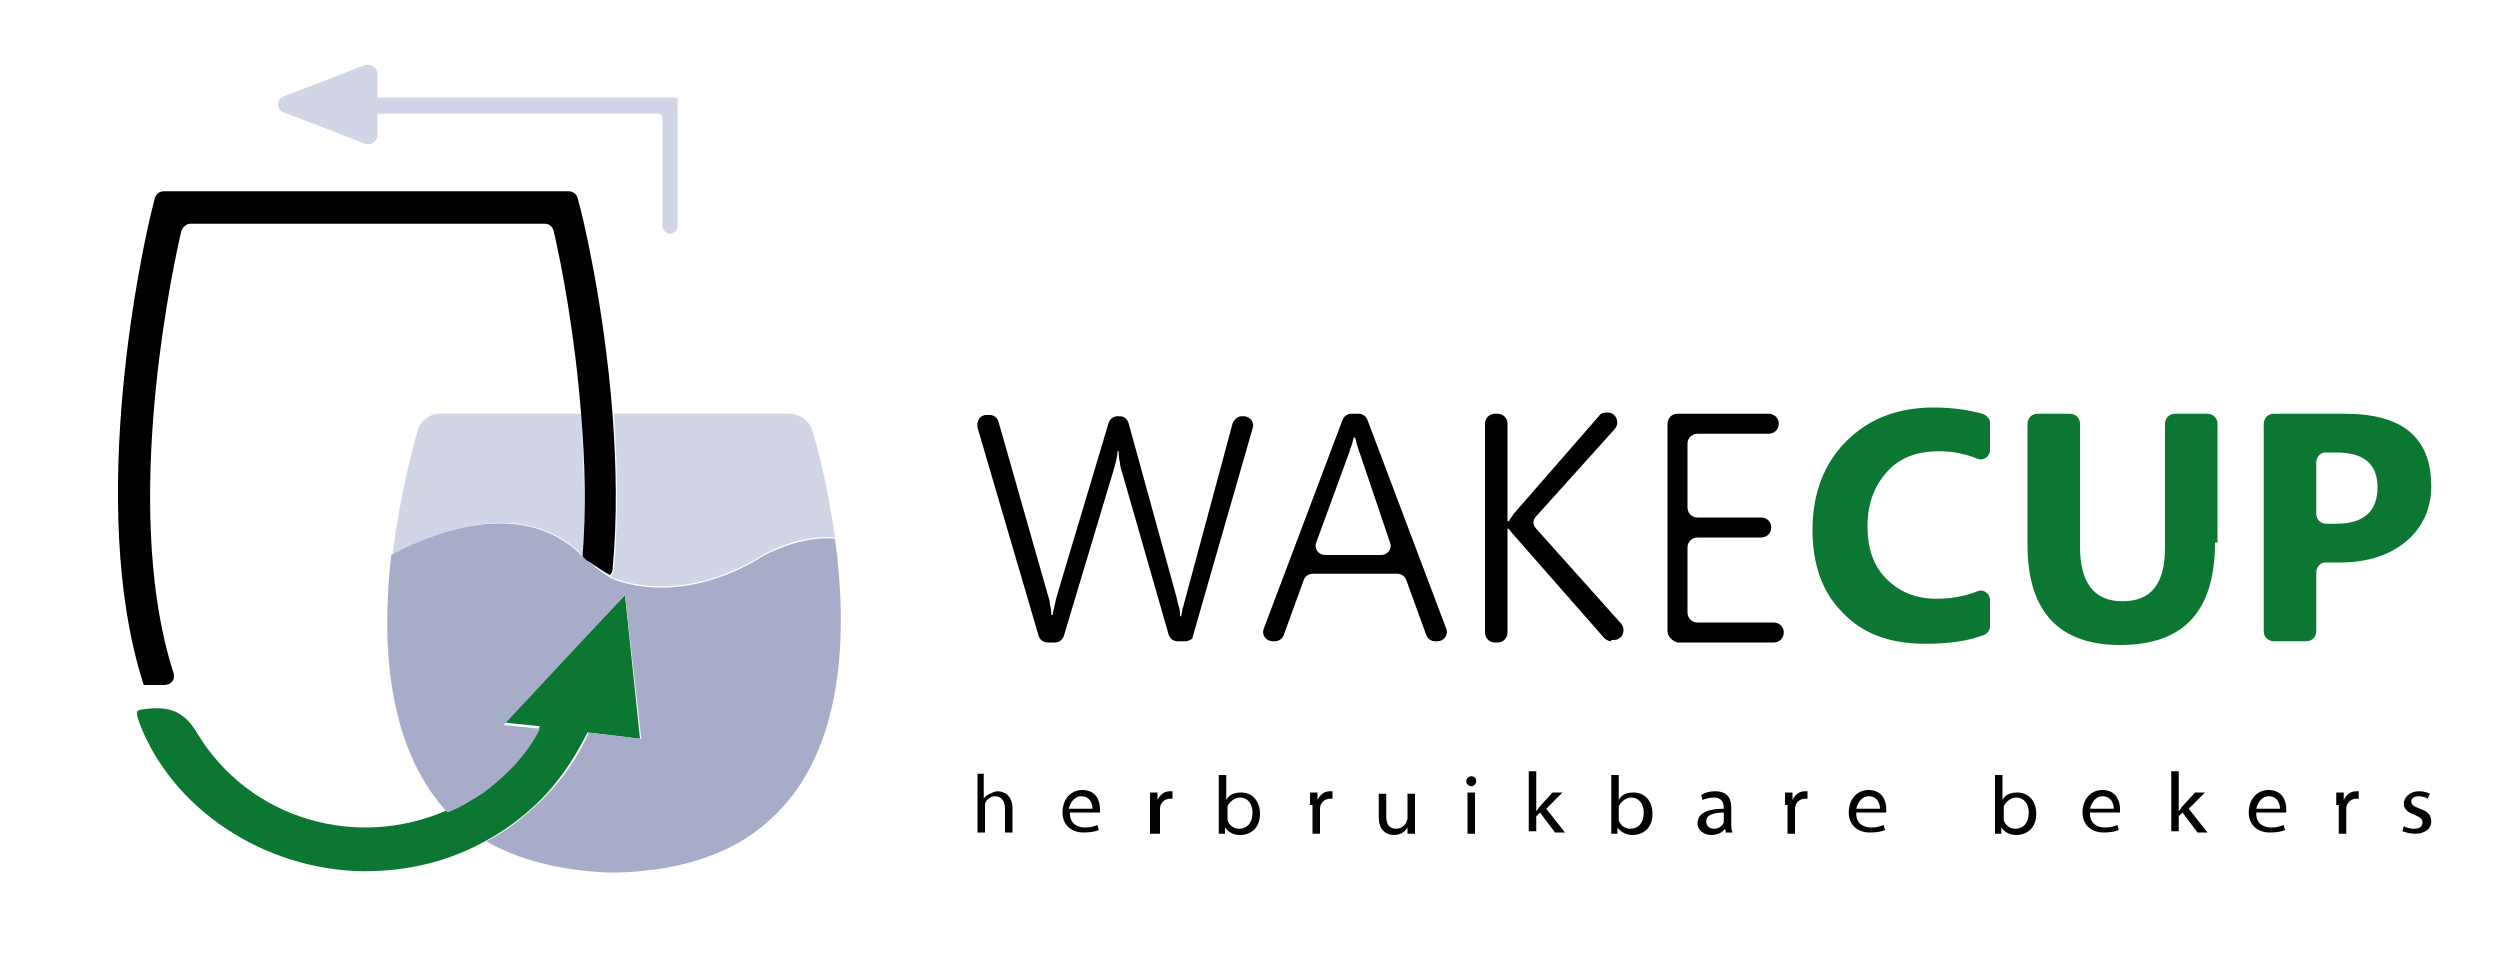 <?xml version="1.0" encoding="utf-8"?>
<!-- Generator: Adobe Illustrator 23.0.6, SVG Export Plug-In . SVG Version: 6.00 Build 0)  -->
<svg version="1.1" id="Layer_1" xmlns="http://www.w3.org/2000/svg" xmlns:xlink="http://www.w3.org/1999/xlink" x="0px" y="0px"
	 viewBox="0 0 200 78.1" style="enable-background:new 0 0 200 78.1;" xml:space="preserve">
<style type="text/css">
	.st0{fill:#010202;}
	.st1{fill:#A7ADC9;}
	.st2{fill:#D1D5E5;}
	.st3{fill:#0C7633;}
</style>
<g>
	<path class="st0" d="M78.1,61.9h0.6v2h0c0.1-0.2,0.3-0.3,0.5-0.4c0.2-0.1,0.4-0.2,0.6-0.2c0.5,0,1.2,0.3,1.2,1.4v1.9h-0.6v-1.9
		c0-0.5-0.2-1-0.8-1c-0.4,0-0.7,0.3-0.8,0.6c0,0.1,0,0.2,0,0.3v2h-0.6V61.9z"/>
	<path class="st0" d="M85.6,65.1c0,0.8,0.6,1.1,1.2,1.1c0.5,0,0.7-0.1,1-0.2l0.1,0.4c-0.2,0.1-0.6,0.2-1.2,0.2
		c-1.1,0-1.7-0.7-1.7-1.6c0-1,0.6-1.8,1.6-1.8c1.1,0,1.4,0.9,1.4,1.5c0,0.1,0,0.2,0,0.3H85.6z M87.4,64.7c0-0.4-0.2-1-0.9-1
		c-0.6,0-0.9,0.6-1,1H87.4z"/>
	<path class="st0" d="M92,64.4c0-0.4,0-0.7,0-1h0.6l0,0.6h0c0.2-0.4,0.5-0.7,1-0.7c0.1,0,0.1,0,0.2,0v0.6c-0.1,0-0.1,0-0.2,0
		c-0.4,0-0.8,0.3-0.8,0.8c0,0.1,0,0.2,0,0.3v1.7H92V64.4z"/>
	<path class="st0" d="M97.5,66.7c0-0.2,0-0.6,0-0.8v-3.9h0.6v2h0c0.2-0.4,0.6-0.6,1.2-0.6c0.9,0,1.5,0.7,1.5,1.7
		c0,1.2-0.8,1.7-1.6,1.7c-0.5,0-0.9-0.2-1.2-0.6h0l0,0.5H97.5z M98.2,65.4c0,0.1,0,0.1,0,0.2c0.1,0.4,0.5,0.7,0.9,0.7
		c0.7,0,1.1-0.5,1.1-1.3c0-0.7-0.4-1.2-1-1.2c-0.4,0-0.8,0.3-1,0.7c0,0.1,0,0.1,0,0.2V65.4z"/>
	<path class="st0" d="M104.8,64.4c0-0.4,0-0.7,0-1h0.6l0,0.6h0c0.2-0.4,0.5-0.7,1-0.7c0.1,0,0.1,0,0.2,0v0.6c-0.1,0-0.1,0-0.2,0
		c-0.4,0-0.8,0.3-0.8,0.8c0,0.1,0,0.2,0,0.3v1.7h-0.6V64.4z"/>
	<path class="st0" d="M113.2,65.8c0,0.3,0,0.6,0,0.9h-0.6l0-0.5h0c-0.2,0.3-0.5,0.6-1.1,0.6c-0.5,0-1.2-0.3-1.2-1.4v-1.9h0.6v1.8
		c0,0.6,0.2,1,0.8,1c0.4,0,0.7-0.3,0.8-0.5c0-0.1,0.1-0.2,0.1-0.3v-2h0.6V65.8z"/>
	<path class="st0" d="M118.1,62.5c0,0.2-0.2,0.4-0.4,0.4c-0.2,0-0.4-0.2-0.4-0.4c0-0.2,0.2-0.4,0.4-0.4
		C118,62.1,118.1,62.3,118.1,62.5z M117.4,66.7v-3.3h0.6v3.3H117.4z"/>
	<path class="st0" d="M122.9,64.9L122.9,64.9c0.1-0.1,0.2-0.3,0.3-0.4l1-1.1h0.8l-1.3,1.3l1.5,1.9h-0.8l-1.2-1.6l-0.3,0.3v1.2h-0.6
		v-4.8h0.6V64.9z"/>
	<path class="st0" d="M128.9,66.7c0-0.2,0-0.6,0-0.8v-3.9h0.6v2h0c0.2-0.4,0.6-0.6,1.2-0.6c0.9,0,1.5,0.7,1.5,1.7
		c0,1.2-0.8,1.7-1.6,1.7c-0.5,0-0.9-0.2-1.2-0.6h0l0,0.5H128.9z M129.5,65.4c0,0.1,0,0.1,0,0.2c0.1,0.4,0.5,0.7,0.9,0.7
		c0.7,0,1.1-0.5,1.1-1.3c0-0.7-0.4-1.2-1-1.2c-0.4,0-0.8,0.3-1,0.7c0,0.1,0,0.1,0,0.2V65.4z"/>
	<path class="st0" d="M138.1,66.7l-0.1-0.4h0c-0.2,0.3-0.6,0.5-1.1,0.5c-0.7,0-1.1-0.5-1.1-0.9c0-0.8,0.7-1.2,2.1-1.2v-0.1
		c0-0.3-0.1-0.8-0.8-0.8c-0.3,0-0.7,0.1-0.9,0.2l-0.1-0.4c0.3-0.2,0.7-0.3,1.1-0.3c1.1,0,1.3,0.7,1.3,1.3v1.2c0,0.3,0,0.6,0.1,0.8
		H138.1z M138,65c-0.7,0-1.5,0.1-1.5,0.7c0,0.4,0.3,0.6,0.6,0.6c0.5,0,0.7-0.3,0.8-0.5c0-0.1,0-0.1,0-0.2V65z"/>
	<path class="st0" d="M142.8,64.4c0-0.4,0-0.7,0-1h0.6l0,0.6h0c0.2-0.4,0.5-0.7,1-0.7c0.1,0,0.1,0,0.2,0v0.6c-0.1,0-0.1,0-0.2,0
		c-0.4,0-0.8,0.3-0.8,0.8c0,0.1,0,0.2,0,0.3v1.7h-0.6V64.4z"/>
	<path class="st0" d="M148.5,65.1c0,0.8,0.6,1.1,1.2,1.1c0.5,0,0.7-0.1,1-0.2l0.1,0.4c-0.2,0.1-0.6,0.2-1.2,0.2
		c-1.1,0-1.7-0.7-1.7-1.6c0-1,0.6-1.8,1.6-1.8c1.1,0,1.4,0.9,1.4,1.5c0,0.1,0,0.2,0,0.3H148.5z M150.4,64.7c0-0.4-0.2-1-0.9-1
		c-0.6,0-0.9,0.6-1,1H150.4z"/>
	<path class="st0" d="M159.6,66.7c0-0.2,0-0.6,0-0.8v-3.9h0.6v2h0c0.2-0.4,0.6-0.6,1.2-0.6c0.9,0,1.5,0.7,1.5,1.7
		c0,1.2-0.8,1.7-1.6,1.7c-0.5,0-0.9-0.2-1.2-0.6h0l0,0.5H159.6z M160.3,65.4c0,0.1,0,0.1,0,0.2c0.1,0.4,0.5,0.7,0.9,0.7
		c0.7,0,1.1-0.5,1.1-1.3c0-0.7-0.4-1.2-1-1.2c-0.4,0-0.8,0.3-1,0.7c0,0.1,0,0.1,0,0.2V65.4z"/>
	<path class="st0" d="M167.2,65.1c0,0.8,0.6,1.1,1.2,1.1c0.5,0,0.7-0.1,1-0.2l0.1,0.4c-0.2,0.1-0.6,0.2-1.2,0.2
		c-1.1,0-1.7-0.7-1.7-1.6c0-1,0.6-1.8,1.6-1.8c1.1,0,1.4,0.9,1.4,1.5c0,0.1,0,0.2,0,0.3H167.2z M169.1,64.7c0-0.4-0.2-1-0.9-1
		c-0.6,0-0.9,0.6-1,1H169.1z"/>
	<path class="st0" d="M174.3,64.9L174.3,64.9c0.1-0.1,0.2-0.3,0.3-0.4l1-1.1h0.8l-1.3,1.3l1.5,1.9h-0.8l-1.2-1.6l-0.3,0.3v1.2h-0.6
		v-4.8h0.6V64.9z"/>
	<path class="st0" d="M180.5,65.1c0,0.8,0.6,1.1,1.2,1.1c0.5,0,0.7-0.1,1-0.2l0.1,0.4c-0.2,0.1-0.6,0.2-1.2,0.2
		c-1.1,0-1.7-0.7-1.7-1.6c0-1,0.6-1.8,1.6-1.8c1.1,0,1.4,0.9,1.4,1.5c0,0.1,0,0.2,0,0.3H180.5z M182.4,64.7c0-0.4-0.2-1-0.9-1
		c-0.6,0-0.9,0.6-1,1H182.4z"/>
	<path class="st0" d="M186.9,64.4c0-0.4,0-0.7,0-1h0.6l0,0.6h0c0.2-0.4,0.5-0.7,1-0.7c0.1,0,0.1,0,0.2,0v0.6c-0.1,0-0.1,0-0.2,0
		c-0.4,0-0.8,0.3-0.8,0.8c0,0.1,0,0.2,0,0.3v1.7h-0.6V64.4z"/>
	<path class="st0" d="M192.3,66.1c0.2,0.1,0.5,0.2,0.8,0.2c0.5,0,0.7-0.2,0.7-0.5c0-0.3-0.2-0.4-0.6-0.6c-0.6-0.2-0.9-0.5-0.9-0.9
		c0-0.5,0.5-1,1.2-1c0.4,0,0.7,0.1,0.9,0.2l-0.2,0.4c-0.1-0.1-0.4-0.2-0.7-0.2c-0.4,0-0.6,0.2-0.6,0.4c0,0.3,0.2,0.4,0.7,0.6
		c0.6,0.2,0.9,0.5,0.9,1c0,0.6-0.5,1-1.3,1c-0.4,0-0.7-0.1-1-0.2L192.3,66.1z"/>
</g>
<path class="st1" d="M31.3,44.4C31.3,44.4,31.3,44.4,31.3,44.4C31.3,44.4,31.3,44.4,31.3,44.4C31.3,44.4,31.3,44.4,31.3,44.4z"/>
<polygon class="st1" points="31.3,44.4 31.3,44.4 31.3,44.4 "/>
<path class="st2" d="M61,44.4c0,0,2.9-1.7,5.8-1.4c-0.5-3.5-1.2-6.6-1.8-8.5c-0.2-0.8-1-1.4-1.8-1.4l-14.1,0c0.3,4,0.4,8.3,0,12.5
	c0,0.2-0.1,0.3-0.2,0.4l-0.1,0.1c0.2,0.1,0.3,0.2,0.4,0.2C55.3,48.4,61,44.4,61,44.4z"/>
<path class="st3" d="M50,47.6l-9.7,10.2l2.9,0.3c-1.1,2.1-2.6,3.8-4.5,5.1c-0.9,0.6-1.9,1.2-2.9,1.6c-7.2,3.2-15.8,0.8-20-6.1
	c-1-1.7-2.1-2.2-4-2c-0.9,0.1-1,0.1-0.7,1c2.6,7,10,11.9,18,12c3.6,0,6.8-0.8,9.7-2.4c1.3-0.7,2.6-1.6,3.8-2.7
	c1.9-1.7,3.3-3.8,4.4-6l4.2,0.5L50,47.6z"/>
<path class="st2" d="M46.5,33.1l-11.3,0c-0.9,0-1.6,0.6-1.8,1.4c-0.6,2.1-1.5,5.8-2,9.9c2.8-1.5,10.3-5,15.3,0.1
	c0.1,0.1,0.2,0.2,0.3,0.3c-0.1-0.1-0.2-0.2-0.3-0.3C46.8,40.6,46.7,36.7,46.5,33.1z"/>
<path d="M48.8,46c0.1-0.1,0.2-0.3,0.2-0.4c0.4-4.2,0.3-8.5,0-12.5c-0.7-9-2.5-16.3-2.7-16.9l-0.1-0.4c-0.1-0.3-0.4-0.5-0.7-0.5
	l-32.4,0c-0.3,0-0.6,0.2-0.7,0.5l-0.2,0.8c-0.7,2.7-5.4,23.7-0.7,38.2l1.6,0c0.6,0,0.9-0.4,0.8-0.9c-4-12.3-0.6-30.2,0.6-35.4
	c0.1-0.3,0.4-0.6,0.7-0.6h28.4c0.3,0,0.6,0.2,0.7,0.6c0.6,2.6,1.7,8.2,2.2,14.8c0.3,3.6,0.4,7.5,0.1,11.3c0.1,0.1,0.2,0.2,0.3,0.3
	C46.9,44.7,48,45.6,48.8,46L48.8,46z"/>
<path class="st1" d="M66.8,43.1c-2.8-0.3-5.8,1.4-5.8,1.4s-5.7,4-11.8,1.9c-0.1-0.1-0.3-0.1-0.4-0.2c-0.8-0.5-1.9-1.4-1.9-1.4
	c-0.1-0.1-0.2-0.2-0.3-0.3c-5-5-12.5-1.6-15.3-0.1c-0.8,6.9-0.4,15.3,4.5,20.6c1-0.4,2-1,2.9-1.6c1.9-1.4,3.5-3.1,4.5-5.1l-2.9-0.3
	L50,47.6l1.3,11.5l-4.2-0.5c-1,2.3-2.5,4.3-4.4,6c-1.2,1.1-2.4,2-3.8,2.7c2.6,1.5,5.8,2.3,9.6,2.5l1.1,0c5.3-0.2,9.5-1.7,12.4-4.6
	C67.6,59.8,67.8,50.4,66.8,43.1z"/>
<path class="st2" d="M54,7.8L54,7.8h-0.7H30.2c0,0,0,0,0,0V5.9c0-0.5-0.5-0.8-1-0.7l-3.6,1.4l-2.9,1.1c-0.6,0.2-0.6,1.1,0,1.3
	l2.9,1.1l3.6,1.4c0.5,0.2,1-0.2,1-0.7V9.1c0,0,0,0,0,0h22.5c0.2,0,0.3,0.2,0.3,0.3v8.7c0,0.3,0.3,0.6,0.6,0.6l0,0
	c0.3,0,0.6-0.3,0.6-0.6V8.8V8.1v0C54.3,7.9,54.2,7.8,54,7.8z"/>
<g>
	<path d="M94.8,51.3h-0.6c-0.3,0-0.6-0.2-0.7-0.5l-3.7-12.9c-0.1-0.3-0.2-0.6-0.2-0.9c-0.1-0.3-0.1-0.6-0.1-0.9h-0.1
		c0,0.5-0.2,1.1-0.4,1.8l-3.9,13c-0.1,0.3-0.4,0.5-0.7,0.5h-0.6c-0.3,0-0.6-0.2-0.7-0.5l-4.9-16.7c-0.1-0.5,0.2-1,0.7-1h0.3
		c0.3,0,0.6,0.2,0.7,0.6l3.9,13.7c0.1,0.3,0.2,0.6,0.2,0.9c0.1,0.3,0.1,0.6,0.1,0.8h0.1c0.1-0.4,0.2-1,0.4-1.7l4.1-13.7
		c0.1-0.3,0.4-0.5,0.7-0.5h0.2c0.3,0,0.6,0.2,0.7,0.6l3.8,13.8c0.1,0.3,0.1,0.6,0.2,0.8c0.1,0.3,0.1,0.5,0.1,0.8h0.1
		c0-0.2,0.1-0.4,0.1-0.6c0.1-0.2,0.1-0.4,0.2-0.7l3.8-14.1c0.1-0.3,0.4-0.6,0.7-0.6h0.2c0.5,0,0.9,0.5,0.7,1l-4.8,16.7
		C95.5,51,95.2,51.3,94.8,51.3z"/>
	<path d="M114.1,50.8l-1.6-4.4c-0.1-0.3-0.4-0.5-0.7-0.5H105c-0.3,0-0.6,0.2-0.7,0.5l-1.6,4.4c-0.1,0.3-0.4,0.5-0.7,0.5h-0.2
		c-0.5,0-0.9-0.5-0.7-1l6.3-16.7c0.1-0.3,0.4-0.5,0.7-0.5h0.6c0.3,0,0.6,0.2,0.7,0.5l6.3,16.7c0.2,0.5-0.2,1-0.7,1h-0.2
		C114.5,51.3,114.2,51.1,114.1,50.8z M108.8,36.3c-0.1-0.2-0.1-0.3-0.2-0.6c-0.1-0.2-0.1-0.5-0.2-0.7h-0.1c-0.1,0.3-0.1,0.5-0.2,0.7
		c-0.1,0.2-0.1,0.4-0.2,0.6l-2.6,7.1c-0.2,0.5,0.2,1,0.7,1h4.5c0.5,0,0.9-0.5,0.7-1L108.8,36.3z"/>
	<path d="M128.9,51.3c-0.2,0-0.4-0.1-0.6-0.3l-7.2-8.2c-0.2-0.2-0.3-0.4-0.4-0.5h-0.1v8.3c0,0.4-0.3,0.8-0.8,0.8h-0.2
		c-0.4,0-0.8-0.3-0.8-0.8V33.9c0-0.4,0.3-0.8,0.8-0.8h0.2c0.4,0,0.8,0.3,0.8,0.8v7.8h0.1c0.1-0.1,0.1-0.2,0.2-0.3
		c0.1-0.1,0.1-0.2,0.2-0.3l6.8-7.8c0.1-0.2,0.4-0.3,0.6-0.3h0.1c0.7,0,1,0.8,0.6,1.3l-6.3,7c-0.3,0.3-0.3,0.7,0,1l6.8,7.6
		c0.4,0.5,0.1,1.3-0.6,1.3H128.9z"/>
	<path d="M133.4,50.5V33.9c0-0.4,0.3-0.8,0.8-0.8h7.3c0.4,0,0.8,0.3,0.8,0.8v0c0,0.4-0.3,0.8-0.8,0.8h-5.7c-0.4,0-0.8,0.3-0.8,0.8
		v5.1c0,0.4,0.3,0.8,0.8,0.8h5.1c0.4,0,0.8,0.3,0.8,0.8l0,0c0,0.4-0.3,0.8-0.8,0.8h-5.1c-0.4,0-0.8,0.3-0.8,0.8V49
		c0,0.4,0.3,0.8,0.8,0.8h6.1c0.4,0,0.8,0.3,0.8,0.8v0c0,0.4-0.3,0.8-0.8,0.8h-7.7C133.8,51.3,133.4,50.9,133.4,50.5z"/>
	<path class="st3" d="M159.2,50.1c0,0.3-0.2,0.6-0.5,0.7c-1.3,0.5-2.8,0.7-4.7,0.7c-2.8,0-5-0.8-6.6-2.5c-1.6-1.6-2.4-3.8-2.4-6.6
		c0-2.9,0.9-5.3,2.7-7.1c1.8-1.8,4.1-2.7,7-2.7c1.5,0,2.8,0.2,3.9,0.5c0.3,0.1,0.6,0.4,0.6,0.7v2.2c0,0.5-0.5,0.9-1,0.7
		c-1-0.4-2-0.6-3.1-0.6c-1.7,0-3.1,0.5-4.1,1.6c-1,1.1-1.6,2.5-1.6,4.4c0,1.8,0.5,3.2,1.5,4.2c1,1,2.3,1.6,4,1.6
		c1.2,0,2.3-0.2,3.3-0.6c0.5-0.2,1,0.2,1,0.7V50.1z"/>
	<path class="st3" d="M177.2,43.4c0,5.5-2.5,8.2-7.6,8.2c-4.9,0-7.4-2.7-7.4-8v-9.7c0-0.4,0.3-0.8,0.8-0.8h2.6
		c0.4,0,0.8,0.3,0.8,0.8v9.8c0,2.9,1.1,4.4,3.4,4.4c2.3,0,3.4-1.4,3.4-4.3v-9.9c0-0.4,0.3-0.8,0.8-0.8h2.6c0.4,0,0.8,0.3,0.8,0.8
		V43.4z"/>
	<path class="st3" d="M185.3,45.8v4.7c0,0.4-0.3,0.8-0.8,0.8h-2.6c-0.4,0-0.8-0.3-0.8-0.8V33.9c0-0.4,0.3-0.8,0.8-0.8h5.7
		c4.6,0,6.9,1.9,6.9,5.8c0,1.8-0.7,3.3-2,4.4c-1.3,1.1-3.1,1.7-5.3,1.7H186C185.6,45,185.3,45.4,185.3,45.8z M185.3,37v4.1
		c0,0.4,0.3,0.8,0.8,0.8h0.8c2.2,0,3.3-1,3.3-2.9c0-1.9-1.1-2.8-3.3-2.8H186C185.6,36.2,185.3,36.6,185.3,37z"/>
</g>
</svg>
